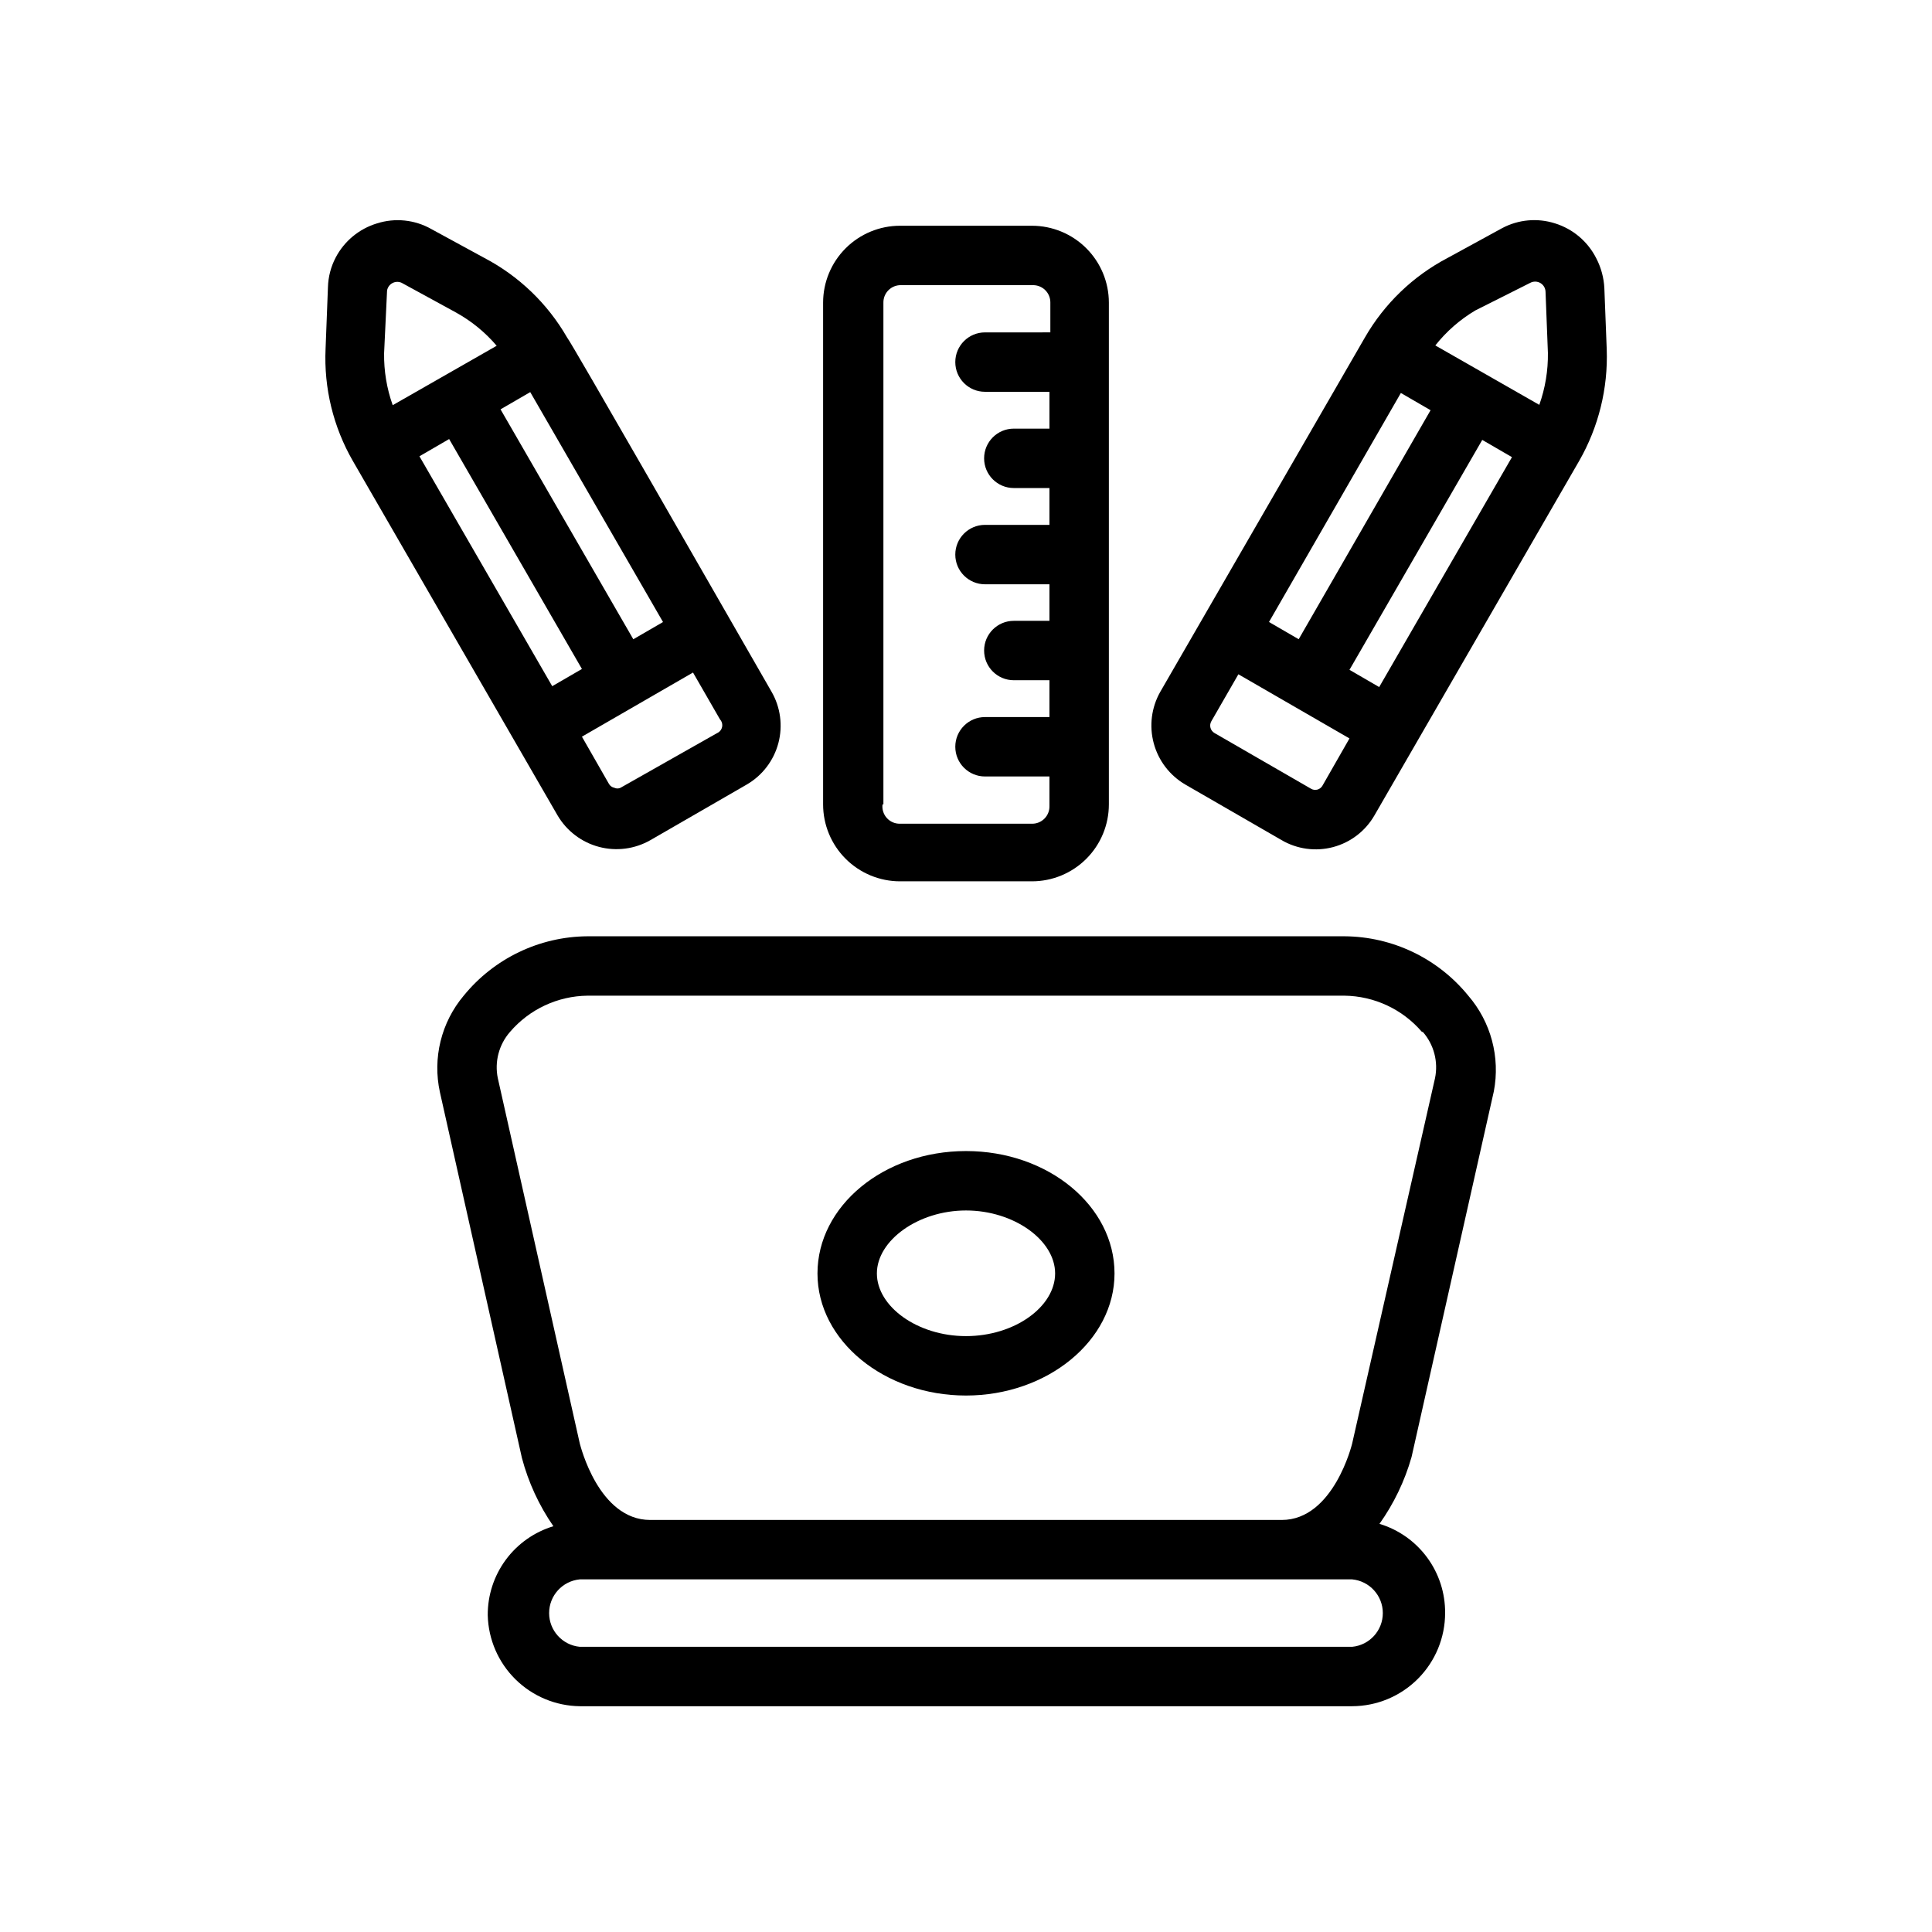 <?xml version="1.0" encoding="UTF-8"?>
<!-- Uploaded to: SVG Repo, www.svgrepo.com, Generator: SVG Repo Mixer Tools -->
<svg fill="#000000" width="800px" height="800px" version="1.1" viewBox="144 144 512 512" xmlns="http://www.w3.org/2000/svg">
 <g>
  <path d="m266.88 407.87c-5.957 7.09-8.281 16.539-6.297 25.582l21.727 96.906c1.711 6.473 4.535 12.598 8.344 18.105-5.062 1.531-9.492 4.656-12.629 8.914-3.133 4.258-4.809 9.414-4.769 14.703 0.164 6.391 2.797 12.473 7.348 16.961 4.551 4.492 10.664 7.047 17.059 7.125h204.67c6.539-0.02 12.809-2.633 17.426-7.266 4.621-4.633 7.211-10.91 7.211-17.449 0.039-5.289-1.633-10.445-4.769-14.703s-7.566-7.387-12.625-8.914c3.82-5.379 6.695-11.367 8.5-17.711l21.805-96.906c1.73-9.039-0.762-18.375-6.769-25.348-8.039-9.887-20.082-15.664-32.824-15.746h-200.58c-12.742 0.082-24.781 5.859-32.824 15.746zm235.45 172.55h-204.67c-4.613-0.434-8.137-4.305-8.137-8.934 0-4.633 3.523-8.504 8.137-8.938h204.67c4.609 0.434 8.133 4.305 8.133 8.938 0 4.629-3.523 8.5-8.133 8.934zm18.734-162.95v-0.004c2.941 3.363 4.137 7.91 3.227 12.281l-21.961 96.828s-4.879 20.23-18.656 20.23h-167.36c-13.699 0-18.5-19.758-18.656-20.23l-21.727-96.824-0.004-0.004c-0.906-4.371 0.289-8.918 3.231-12.281 5.144-6.008 12.633-9.508 20.543-9.602h200.58c7.91 0.094 15.398 3.594 20.547 9.602z"/>
  <path d="m400 513.83c21.57 0 39.359-14.562 39.359-32.355 0-17.871-17.555-32.434-39.359-32.434s-39.359 14.562-39.359 32.434c-0.004 17.871 17.789 32.355 39.359 32.355zm0-49.043c12.676 0 23.617 7.871 23.617 16.688s-10.707 16.609-23.617 16.609-23.617-7.871-23.617-16.609c0-8.738 10.941-16.688 23.617-16.688z"/>
  <path d="m294.28 233.43c-5.168-8.977-12.785-16.297-21.965-21.098l-14.012-7.633c-4.383-2.484-9.605-3.023-14.406-1.496-4.715 1.426-8.656 4.688-10.941 9.051-1.273 2.434-1.973 5.129-2.047 7.871l-0.629 16.297c-0.473 10.406 2.039 20.73 7.242 29.758l54.238 93.914v-0.004c2.418 4.117 6.359 7.117 10.977 8.34 4.613 1.223 9.523 0.574 13.664-1.805l25.504-14.719c4.133-2.402 7.144-6.348 8.371-10.969 1.223-4.621 0.562-9.539-1.836-13.672-15.035-26.137-53.375-93.125-54.16-93.836zm17.555 79.98-35.188-60.93 7.871-4.566 35.188 60.93zm-56.68-48.492 7.871-4.566 35.191 60.93-7.871 4.566zm-8.578-43.926c0.141-0.844 0.668-1.57 1.422-1.973 0.758-0.402 1.656-0.43 2.434-0.074l14.406 7.871c4.098 2.266 7.754 5.25 10.785 8.816l-27.551 15.742v0.004c-1.578-4.418-2.352-9.086-2.285-13.777zm87.457 117.29-25.586 14.484c-0.52 0.254-1.129 0.254-1.652 0-0.598-0.121-1.113-0.492-1.418-1.023l-7.164-12.516 29.438-17 7.164 12.438 0.004-0.004c0.492 0.547 0.691 1.297 0.535 2.012-0.156 0.719-0.648 1.316-1.32 1.609z"/>
  <path d="m483.6 366.62c4.129 2.422 9.055 3.094 13.684 1.867 4.625-1.227 8.57-4.25 10.957-8.402l54.238-93.91c5.156-8.992 7.691-19.246 7.32-29.602l-0.629-16.215c-0.137-2.746-0.863-5.43-2.125-7.871-2.234-4.457-6.184-7.809-10.941-9.289-4.648-1.488-9.703-1.035-14.012 1.258l-14.406 7.871c-9.18 4.801-16.797 12.121-21.965 21.098l-54.238 93.914c-2.348 4.141-2.969 9.039-1.73 13.637 1.234 4.598 4.234 8.52 8.344 10.926zm10.863-14.406c-0.293 0.52-0.789 0.898-1.367 1.047-0.578 0.148-1.191 0.055-1.699-0.258l-25.504-14.719-0.004-0.004c-0.539-0.297-0.934-0.801-1.094-1.391-0.164-0.594-0.082-1.227 0.227-1.758l7.164-12.438 29.438 17zm20.781-104.07 7.871 4.566-34.949 60.691-7.871-4.566zm29.441 17.004-35.188 60.93-7.871-4.566 35.188-60.93zm-9.68-38.891 14.562-7.32c0.84-0.434 1.844-0.402 2.66 0.074 0.812 0.48 1.324 1.344 1.355 2.289l0.629 16.215c0.066 4.691-0.707 9.355-2.281 13.777l-27.551-15.742-0.004-0.004c2.945-3.719 6.547-6.867 10.629-9.289z"/>
  <path d="m417.47 377.56c5.41 0 10.594-2.148 14.418-5.973 3.824-3.82 5.973-9.008 5.973-14.414v-132.96c0-5.406-2.148-10.594-5.973-14.414-3.824-3.824-9.008-5.973-14.418-5.973h-34.949c-5.406 0-10.594 2.148-14.418 5.973-3.824 3.82-5.973 9.008-5.973 14.414v132.96c0 5.406 2.148 10.594 5.973 14.414 3.824 3.824 9.012 5.973 14.418 5.973zm-39.359-20.387v-132.96c-0.02-1.238 0.461-2.43 1.336-3.305 0.879-0.879 2.07-1.359 3.309-1.34h34.953c1.238-0.02 2.434 0.461 3.309 1.34 0.875 0.875 1.355 2.066 1.336 3.305v7.871l-17.32 0.004c-4.348 0-7.871 3.523-7.871 7.871 0 4.348 3.523 7.871 7.871 7.871h17.082v9.762h-9.445c-4.348 0-7.871 3.523-7.871 7.871s3.523 7.871 7.871 7.871h9.445v9.762h-17.082c-4.348 0-7.871 3.527-7.871 7.875s3.523 7.871 7.871 7.871h17.082v9.684h-9.445c-4.348 0-7.871 3.523-7.871 7.871 0 4.348 3.523 7.871 7.871 7.871h9.445v9.762h-17.082c-4.348 0-7.871 3.523-7.871 7.871s3.523 7.871 7.871 7.871h17.082v7.875c0.023 1.238-0.461 2.43-1.336 3.305-0.875 0.879-2.07 1.359-3.309 1.34h-34.949c-1.328 0.031-2.602-0.516-3.492-1.496-0.895-0.984-1.312-2.305-1.152-3.621z"/>
 </g>
</svg>